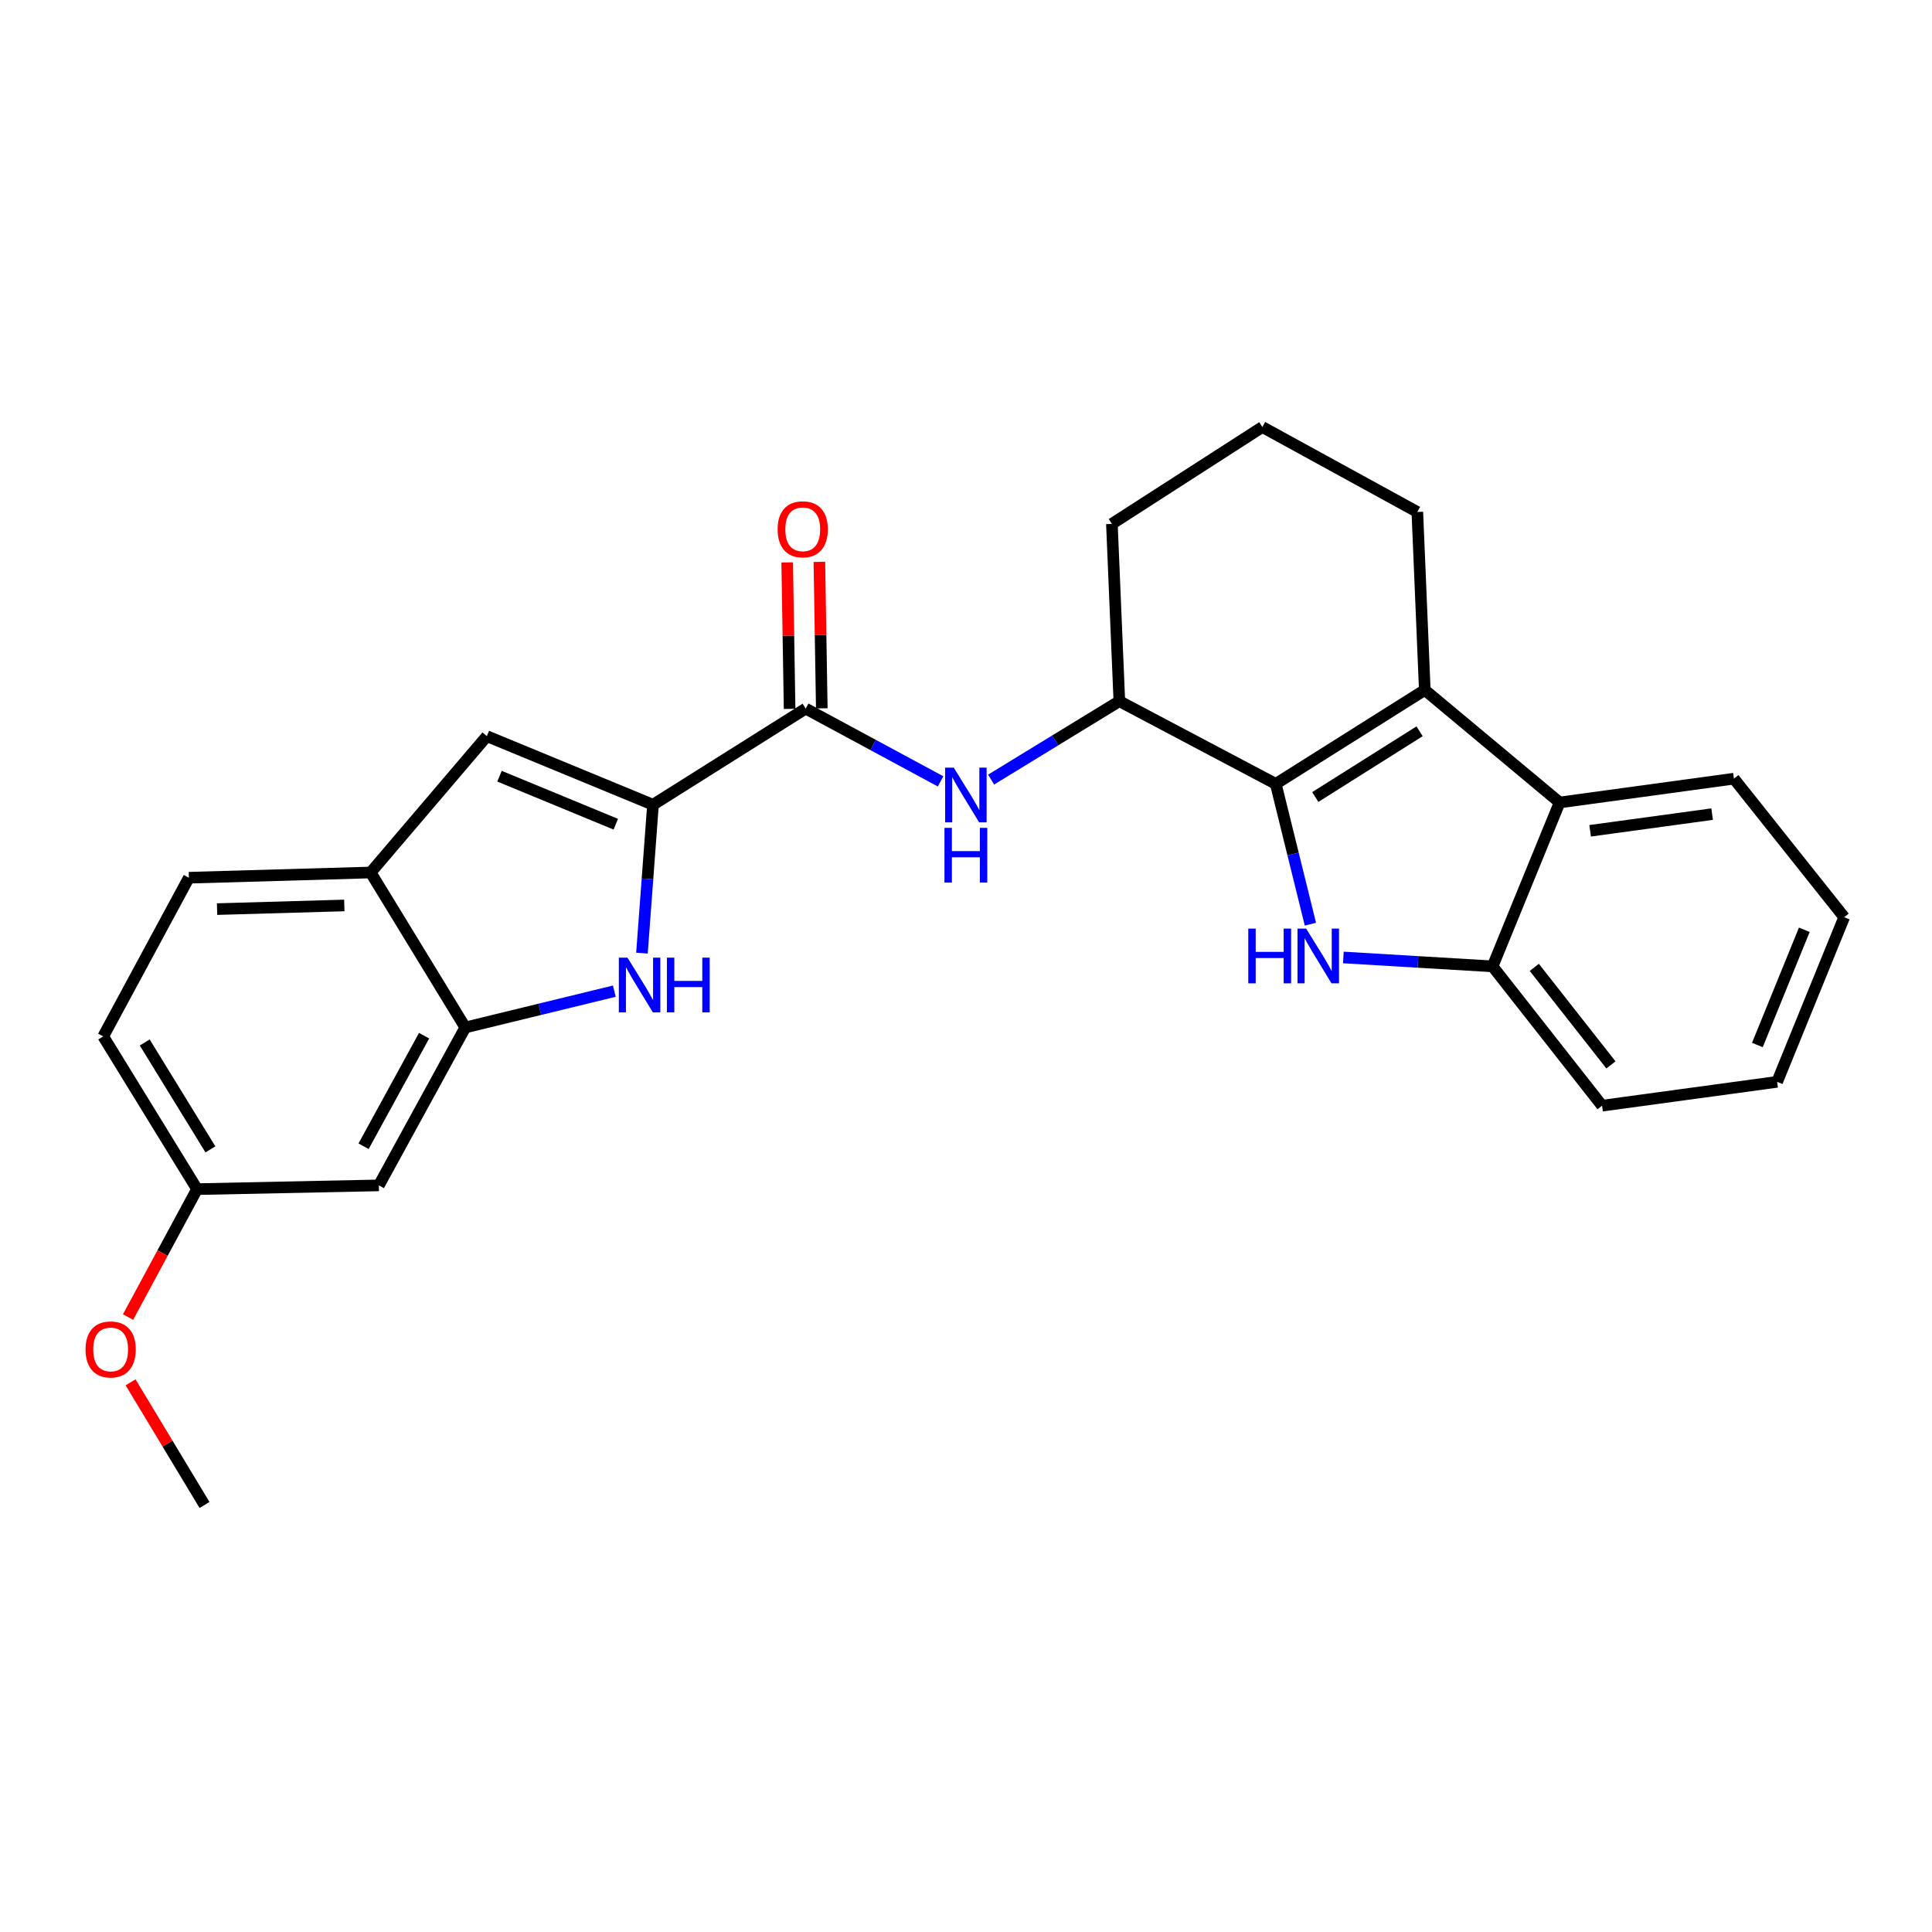 <?xml version='1.0' encoding='iso-8859-1'?>
<svg version='1.1' baseProfile='full'
              xmlns='http://www.w3.org/2000/svg'
                      xmlns:rdkit='http://www.rdkit.org/xml'
                      xmlns:xlink='http://www.w3.org/1999/xlink'
                  xml:space='preserve'
width='1000px' height='1000px' viewBox='0 0 1000 1000'>
<!-- END OF HEADER -->
<rect style='opacity:1.0;fill:#FFFFFF;stroke:none' width='1000' height='1000' x='0' y='0'> </rect>
<path class='bond-0' d='M 660.335,405.737 L 669.299,442.045' style='fill:none;fill-rule:evenodd;stroke:#000000;stroke-width:6px;stroke-linecap:butt;stroke-linejoin:miter;stroke-opacity:1' />
<path class='bond-0' d='M 669.299,442.045 L 678.263,478.354' style='fill:none;fill-rule:evenodd;stroke:#0000FF;stroke-width:6px;stroke-linecap:butt;stroke-linejoin:miter;stroke-opacity:1' />
<path class='bond-1' d='M 660.335,405.737 L 737.467,357.129' style='fill:none;fill-rule:evenodd;stroke:#000000;stroke-width:6px;stroke-linecap:butt;stroke-linejoin:miter;stroke-opacity:1' />
<path class='bond-1' d='M 680.786,412.539 L 734.779,378.514' style='fill:none;fill-rule:evenodd;stroke:#000000;stroke-width:6px;stroke-linecap:butt;stroke-linejoin:miter;stroke-opacity:1' />
<path class='bond-10' d='M 660.335,405.737 L 579.371,362.932' style='fill:none;fill-rule:evenodd;stroke:#000000;stroke-width:6px;stroke-linecap:butt;stroke-linejoin:miter;stroke-opacity:1' />
<path class='bond-8' d='M 695.325,495.584 L 733.939,497.889' style='fill:none;fill-rule:evenodd;stroke:#0000FF;stroke-width:6px;stroke-linecap:butt;stroke-linejoin:miter;stroke-opacity:1' />
<path class='bond-8' d='M 733.939,497.889 L 772.553,500.194' style='fill:none;fill-rule:evenodd;stroke:#000000;stroke-width:6px;stroke-linecap:butt;stroke-linejoin:miter;stroke-opacity:1' />
<path class='bond-7' d='M 737.467,357.129 L 807.26,415.362' style='fill:none;fill-rule:evenodd;stroke:#000000;stroke-width:6px;stroke-linecap:butt;stroke-linejoin:miter;stroke-opacity:1' />
<path class='bond-16' d='M 737.467,357.129 L 733.607,264.994' style='fill:none;fill-rule:evenodd;stroke:#000000;stroke-width:6px;stroke-linecap:butt;stroke-linejoin:miter;stroke-opacity:1' />
<path class='bond-2' d='M 337.988,416.537 L 417.027,366.773' style='fill:none;fill-rule:evenodd;stroke:#000000;stroke-width:6px;stroke-linecap:butt;stroke-linejoin:miter;stroke-opacity:1' />
<path class='bond-3' d='M 337.988,416.537 L 335.131,454.938' style='fill:none;fill-rule:evenodd;stroke:#000000;stroke-width:6px;stroke-linecap:butt;stroke-linejoin:miter;stroke-opacity:1' />
<path class='bond-3' d='M 335.131,454.938 L 332.274,493.339' style='fill:none;fill-rule:evenodd;stroke:#0000FF;stroke-width:6px;stroke-linecap:butt;stroke-linejoin:miter;stroke-opacity:1' />
<path class='bond-5' d='M 337.988,416.537 L 251.999,381.035' style='fill:none;fill-rule:evenodd;stroke:#000000;stroke-width:6px;stroke-linecap:butt;stroke-linejoin:miter;stroke-opacity:1' />
<path class='bond-5' d='M 318.732,426.61 L 258.54,401.759' style='fill:none;fill-rule:evenodd;stroke:#000000;stroke-width:6px;stroke-linecap:butt;stroke-linejoin:miter;stroke-opacity:1' />
<path class='bond-6' d='M 317.985,513.02 L 279.407,522.42' style='fill:none;fill-rule:evenodd;stroke:#0000FF;stroke-width:6px;stroke-linecap:butt;stroke-linejoin:miter;stroke-opacity:1' />
<path class='bond-6' d='M 279.407,522.42 L 240.828,531.819' style='fill:none;fill-rule:evenodd;stroke:#000000;stroke-width:6px;stroke-linecap:butt;stroke-linejoin:miter;stroke-opacity:1' />
<path class='bond-4' d='M 417.027,366.773 L 451.933,385.605' style='fill:none;fill-rule:evenodd;stroke:#000000;stroke-width:6px;stroke-linecap:butt;stroke-linejoin:miter;stroke-opacity:1' />
<path class='bond-4' d='M 451.933,385.605 L 486.839,404.438' style='fill:none;fill-rule:evenodd;stroke:#0000FF;stroke-width:6px;stroke-linecap:butt;stroke-linejoin:miter;stroke-opacity:1' />
<path class='bond-13' d='M 425.355,366.635 L 424.728,328.729' style='fill:none;fill-rule:evenodd;stroke:#000000;stroke-width:6px;stroke-linecap:butt;stroke-linejoin:miter;stroke-opacity:1' />
<path class='bond-13' d='M 424.728,328.729 L 424.102,290.824' style='fill:none;fill-rule:evenodd;stroke:#FF0000;stroke-width:6px;stroke-linecap:butt;stroke-linejoin:miter;stroke-opacity:1' />
<path class='bond-13' d='M 408.698,366.91 L 408.072,329.005' style='fill:none;fill-rule:evenodd;stroke:#000000;stroke-width:6px;stroke-linecap:butt;stroke-linejoin:miter;stroke-opacity:1' />
<path class='bond-13' d='M 408.072,329.005 L 407.445,291.099' style='fill:none;fill-rule:evenodd;stroke:#FF0000;stroke-width:6px;stroke-linecap:butt;stroke-linejoin:miter;stroke-opacity:1' />
<path class='bond-11' d='M 251.999,381.035 L 191.85,451.605' style='fill:none;fill-rule:evenodd;stroke:#000000;stroke-width:6px;stroke-linecap:butt;stroke-linejoin:miter;stroke-opacity:1' />
<path class='bond-12' d='M 240.828,531.819 L 196.089,613.551' style='fill:none;fill-rule:evenodd;stroke:#000000;stroke-width:6px;stroke-linecap:butt;stroke-linejoin:miter;stroke-opacity:1' />
<path class='bond-12' d='M 219.504,536.08 L 188.187,593.292' style='fill:none;fill-rule:evenodd;stroke:#000000;stroke-width:6px;stroke-linecap:butt;stroke-linejoin:miter;stroke-opacity:1' />
<path class='bond-29' d='M 240.828,531.819 L 191.85,451.605' style='fill:none;fill-rule:evenodd;stroke:#000000;stroke-width:6px;stroke-linecap:butt;stroke-linejoin:miter;stroke-opacity:1' />
<path class='bond-18' d='M 807.26,415.362 L 897.469,403.034' style='fill:none;fill-rule:evenodd;stroke:#000000;stroke-width:6px;stroke-linecap:butt;stroke-linejoin:miter;stroke-opacity:1' />
<path class='bond-18' d='M 823.047,430.019 L 886.193,421.389' style='fill:none;fill-rule:evenodd;stroke:#000000;stroke-width:6px;stroke-linecap:butt;stroke-linejoin:miter;stroke-opacity:1' />
<path class='bond-26' d='M 807.26,415.362 L 772.553,500.194' style='fill:none;fill-rule:evenodd;stroke:#000000;stroke-width:6px;stroke-linecap:butt;stroke-linejoin:miter;stroke-opacity:1' />
<path class='bond-21' d='M 772.553,500.194 L 829.222,572.301' style='fill:none;fill-rule:evenodd;stroke:#000000;stroke-width:6px;stroke-linecap:butt;stroke-linejoin:miter;stroke-opacity:1' />
<path class='bond-21' d='M 794.151,500.716 L 833.82,551.191' style='fill:none;fill-rule:evenodd;stroke:#000000;stroke-width:6px;stroke-linecap:butt;stroke-linejoin:miter;stroke-opacity:1' />
<path class='bond-9' d='M 513.002,403.512 L 546.186,383.222' style='fill:none;fill-rule:evenodd;stroke:#0000FF;stroke-width:6px;stroke-linecap:butt;stroke-linejoin:miter;stroke-opacity:1' />
<path class='bond-9' d='M 546.186,383.222 L 579.371,362.932' style='fill:none;fill-rule:evenodd;stroke:#000000;stroke-width:6px;stroke-linecap:butt;stroke-linejoin:miter;stroke-opacity:1' />
<path class='bond-19' d='M 579.371,362.932 L 575.512,271.158' style='fill:none;fill-rule:evenodd;stroke:#000000;stroke-width:6px;stroke-linecap:butt;stroke-linejoin:miter;stroke-opacity:1' />
<path class='bond-14' d='M 191.85,451.605 L 97.763,454.308' style='fill:none;fill-rule:evenodd;stroke:#000000;stroke-width:6px;stroke-linecap:butt;stroke-linejoin:miter;stroke-opacity:1' />
<path class='bond-14' d='M 178.215,468.663 L 112.354,470.554' style='fill:none;fill-rule:evenodd;stroke:#000000;stroke-width:6px;stroke-linecap:butt;stroke-linejoin:miter;stroke-opacity:1' />
<path class='bond-15' d='M 196.089,613.551 L 102.001,615.495' style='fill:none;fill-rule:evenodd;stroke:#000000;stroke-width:6px;stroke-linecap:butt;stroke-linejoin:miter;stroke-opacity:1' />
<path class='bond-17' d='M 97.763,454.308 L 53.431,536.437' style='fill:none;fill-rule:evenodd;stroke:#000000;stroke-width:6px;stroke-linecap:butt;stroke-linejoin:miter;stroke-opacity:1' />
<path class='bond-20' d='M 102.001,615.495 L 84.135,648.602' style='fill:none;fill-rule:evenodd;stroke:#000000;stroke-width:6px;stroke-linecap:butt;stroke-linejoin:miter;stroke-opacity:1' />
<path class='bond-20' d='M 84.135,648.602 L 66.27,681.709' style='fill:none;fill-rule:evenodd;stroke:#FF0000;stroke-width:6px;stroke-linecap:butt;stroke-linejoin:miter;stroke-opacity:1' />
<path class='bond-30' d='M 102.001,615.495 L 53.431,536.437' style='fill:none;fill-rule:evenodd;stroke:#000000;stroke-width:6px;stroke-linecap:butt;stroke-linejoin:miter;stroke-opacity:1' />
<path class='bond-30' d='M 108.91,594.915 L 74.91,539.575' style='fill:none;fill-rule:evenodd;stroke:#000000;stroke-width:6px;stroke-linecap:butt;stroke-linejoin:miter;stroke-opacity:1' />
<path class='bond-27' d='M 733.607,264.994 L 653.403,221.032' style='fill:none;fill-rule:evenodd;stroke:#000000;stroke-width:6px;stroke-linecap:butt;stroke-linejoin:miter;stroke-opacity:1' />
<path class='bond-24' d='M 897.469,403.034 L 954.545,474.743' style='fill:none;fill-rule:evenodd;stroke:#000000;stroke-width:6px;stroke-linecap:butt;stroke-linejoin:miter;stroke-opacity:1' />
<path class='bond-22' d='M 575.512,271.158 L 653.403,221.032' style='fill:none;fill-rule:evenodd;stroke:#000000;stroke-width:6px;stroke-linecap:butt;stroke-linejoin:miter;stroke-opacity:1' />
<path class='bond-23' d='M 67.59,715.496 L 86.725,747.232' style='fill:none;fill-rule:evenodd;stroke:#FF0000;stroke-width:6px;stroke-linecap:butt;stroke-linejoin:miter;stroke-opacity:1' />
<path class='bond-23' d='M 86.725,747.232 L 105.861,778.968' style='fill:none;fill-rule:evenodd;stroke:#000000;stroke-width:6px;stroke-linecap:butt;stroke-linejoin:miter;stroke-opacity:1' />
<path class='bond-25' d='M 829.222,572.301 L 919.839,559.964' style='fill:none;fill-rule:evenodd;stroke:#000000;stroke-width:6px;stroke-linecap:butt;stroke-linejoin:miter;stroke-opacity:1' />
<path class='bond-28' d='M 954.545,474.743 L 919.839,559.964' style='fill:none;fill-rule:evenodd;stroke:#000000;stroke-width:6px;stroke-linecap:butt;stroke-linejoin:miter;stroke-opacity:1' />
<path class='bond-28' d='M 933.911,481.243 L 909.616,540.897' style='fill:none;fill-rule:evenodd;stroke:#000000;stroke-width:6px;stroke-linecap:butt;stroke-linejoin:miter;stroke-opacity:1' />
<path  class='atom-1' d='M 646.105 480.648
L 649.945 480.648
L 649.945 492.688
L 664.425 492.688
L 664.425 480.648
L 668.265 480.648
L 668.265 508.968
L 664.425 508.968
L 664.425 495.888
L 649.945 495.888
L 649.945 508.968
L 646.105 508.968
L 646.105 480.648
' fill='#0000FF'/>
<path  class='atom-1' d='M 676.065 480.648
L 685.345 495.648
Q 686.265 497.128, 687.745 499.808
Q 689.225 502.488, 689.305 502.648
L 689.305 480.648
L 693.065 480.648
L 693.065 508.968
L 689.185 508.968
L 679.225 492.568
Q 678.065 490.648, 676.825 488.448
Q 675.625 486.248, 675.265 485.568
L 675.265 508.968
L 671.585 508.968
L 671.585 480.648
L 676.065 480.648
' fill='#0000FF'/>
<path  class='atom-4' d='M 324.787 495.678
L 334.067 510.678
Q 334.987 512.158, 336.467 514.838
Q 337.947 517.518, 338.027 517.678
L 338.027 495.678
L 341.787 495.678
L 341.787 523.998
L 337.907 523.998
L 327.947 507.598
Q 326.787 505.678, 325.547 503.478
Q 324.347 501.278, 323.987 500.598
L 323.987 523.998
L 320.307 523.998
L 320.307 495.678
L 324.787 495.678
' fill='#0000FF'/>
<path  class='atom-4' d='M 345.187 495.678
L 349.027 495.678
L 349.027 507.718
L 363.507 507.718
L 363.507 495.678
L 367.347 495.678
L 367.347 523.998
L 363.507 523.998
L 363.507 510.918
L 349.027 510.918
L 349.027 523.998
L 345.187 523.998
L 345.187 495.678
' fill='#0000FF'/>
<path  class='atom-10' d='M 493.674 397.343
L 502.954 412.343
Q 503.874 413.823, 505.354 416.503
Q 506.834 419.183, 506.914 419.343
L 506.914 397.343
L 510.674 397.343
L 510.674 425.663
L 506.794 425.663
L 496.834 409.263
Q 495.674 407.343, 494.434 405.143
Q 493.234 402.943, 492.874 402.263
L 492.874 425.663
L 489.194 425.663
L 489.194 397.343
L 493.674 397.343
' fill='#0000FF'/>
<path  class='atom-10' d='M 488.854 428.495
L 492.694 428.495
L 492.694 440.535
L 507.174 440.535
L 507.174 428.495
L 511.014 428.495
L 511.014 456.815
L 507.174 456.815
L 507.174 443.735
L 492.694 443.735
L 492.694 456.815
L 488.854 456.815
L 488.854 428.495
' fill='#0000FF'/>
<path  class='atom-14' d='M 402.491 273.959
Q 402.491 267.159, 405.851 263.359
Q 409.211 259.559, 415.491 259.559
Q 421.771 259.559, 425.131 263.359
Q 428.491 267.159, 428.491 273.959
Q 428.491 280.839, 425.091 284.759
Q 421.691 288.639, 415.491 288.639
Q 409.251 288.639, 405.851 284.759
Q 402.491 280.879, 402.491 273.959
M 415.491 285.439
Q 419.811 285.439, 422.131 282.559
Q 424.491 279.639, 424.491 273.959
Q 424.491 268.399, 422.131 265.599
Q 419.811 262.759, 415.491 262.759
Q 411.171 262.759, 408.811 265.559
Q 406.491 268.359, 406.491 273.959
Q 406.491 279.679, 408.811 282.559
Q 411.171 285.439, 415.491 285.439
' fill='#FF0000'/>
<path  class='atom-21' d='M 44.271 698.463
Q 44.271 691.663, 47.631 687.863
Q 50.991 684.063, 57.271 684.063
Q 63.551 684.063, 66.911 687.863
Q 70.271 691.663, 70.271 698.463
Q 70.271 705.343, 66.871 709.263
Q 63.471 713.143, 57.271 713.143
Q 51.031 713.143, 47.631 709.263
Q 44.271 705.383, 44.271 698.463
M 57.271 709.943
Q 61.591 709.943, 63.911 707.063
Q 66.271 704.143, 66.271 698.463
Q 66.271 692.903, 63.911 690.103
Q 61.591 687.263, 57.271 687.263
Q 52.951 687.263, 50.591 690.063
Q 48.271 692.863, 48.271 698.463
Q 48.271 704.183, 50.591 707.063
Q 52.951 709.943, 57.271 709.943
' fill='#FF0000'/>
</svg>
